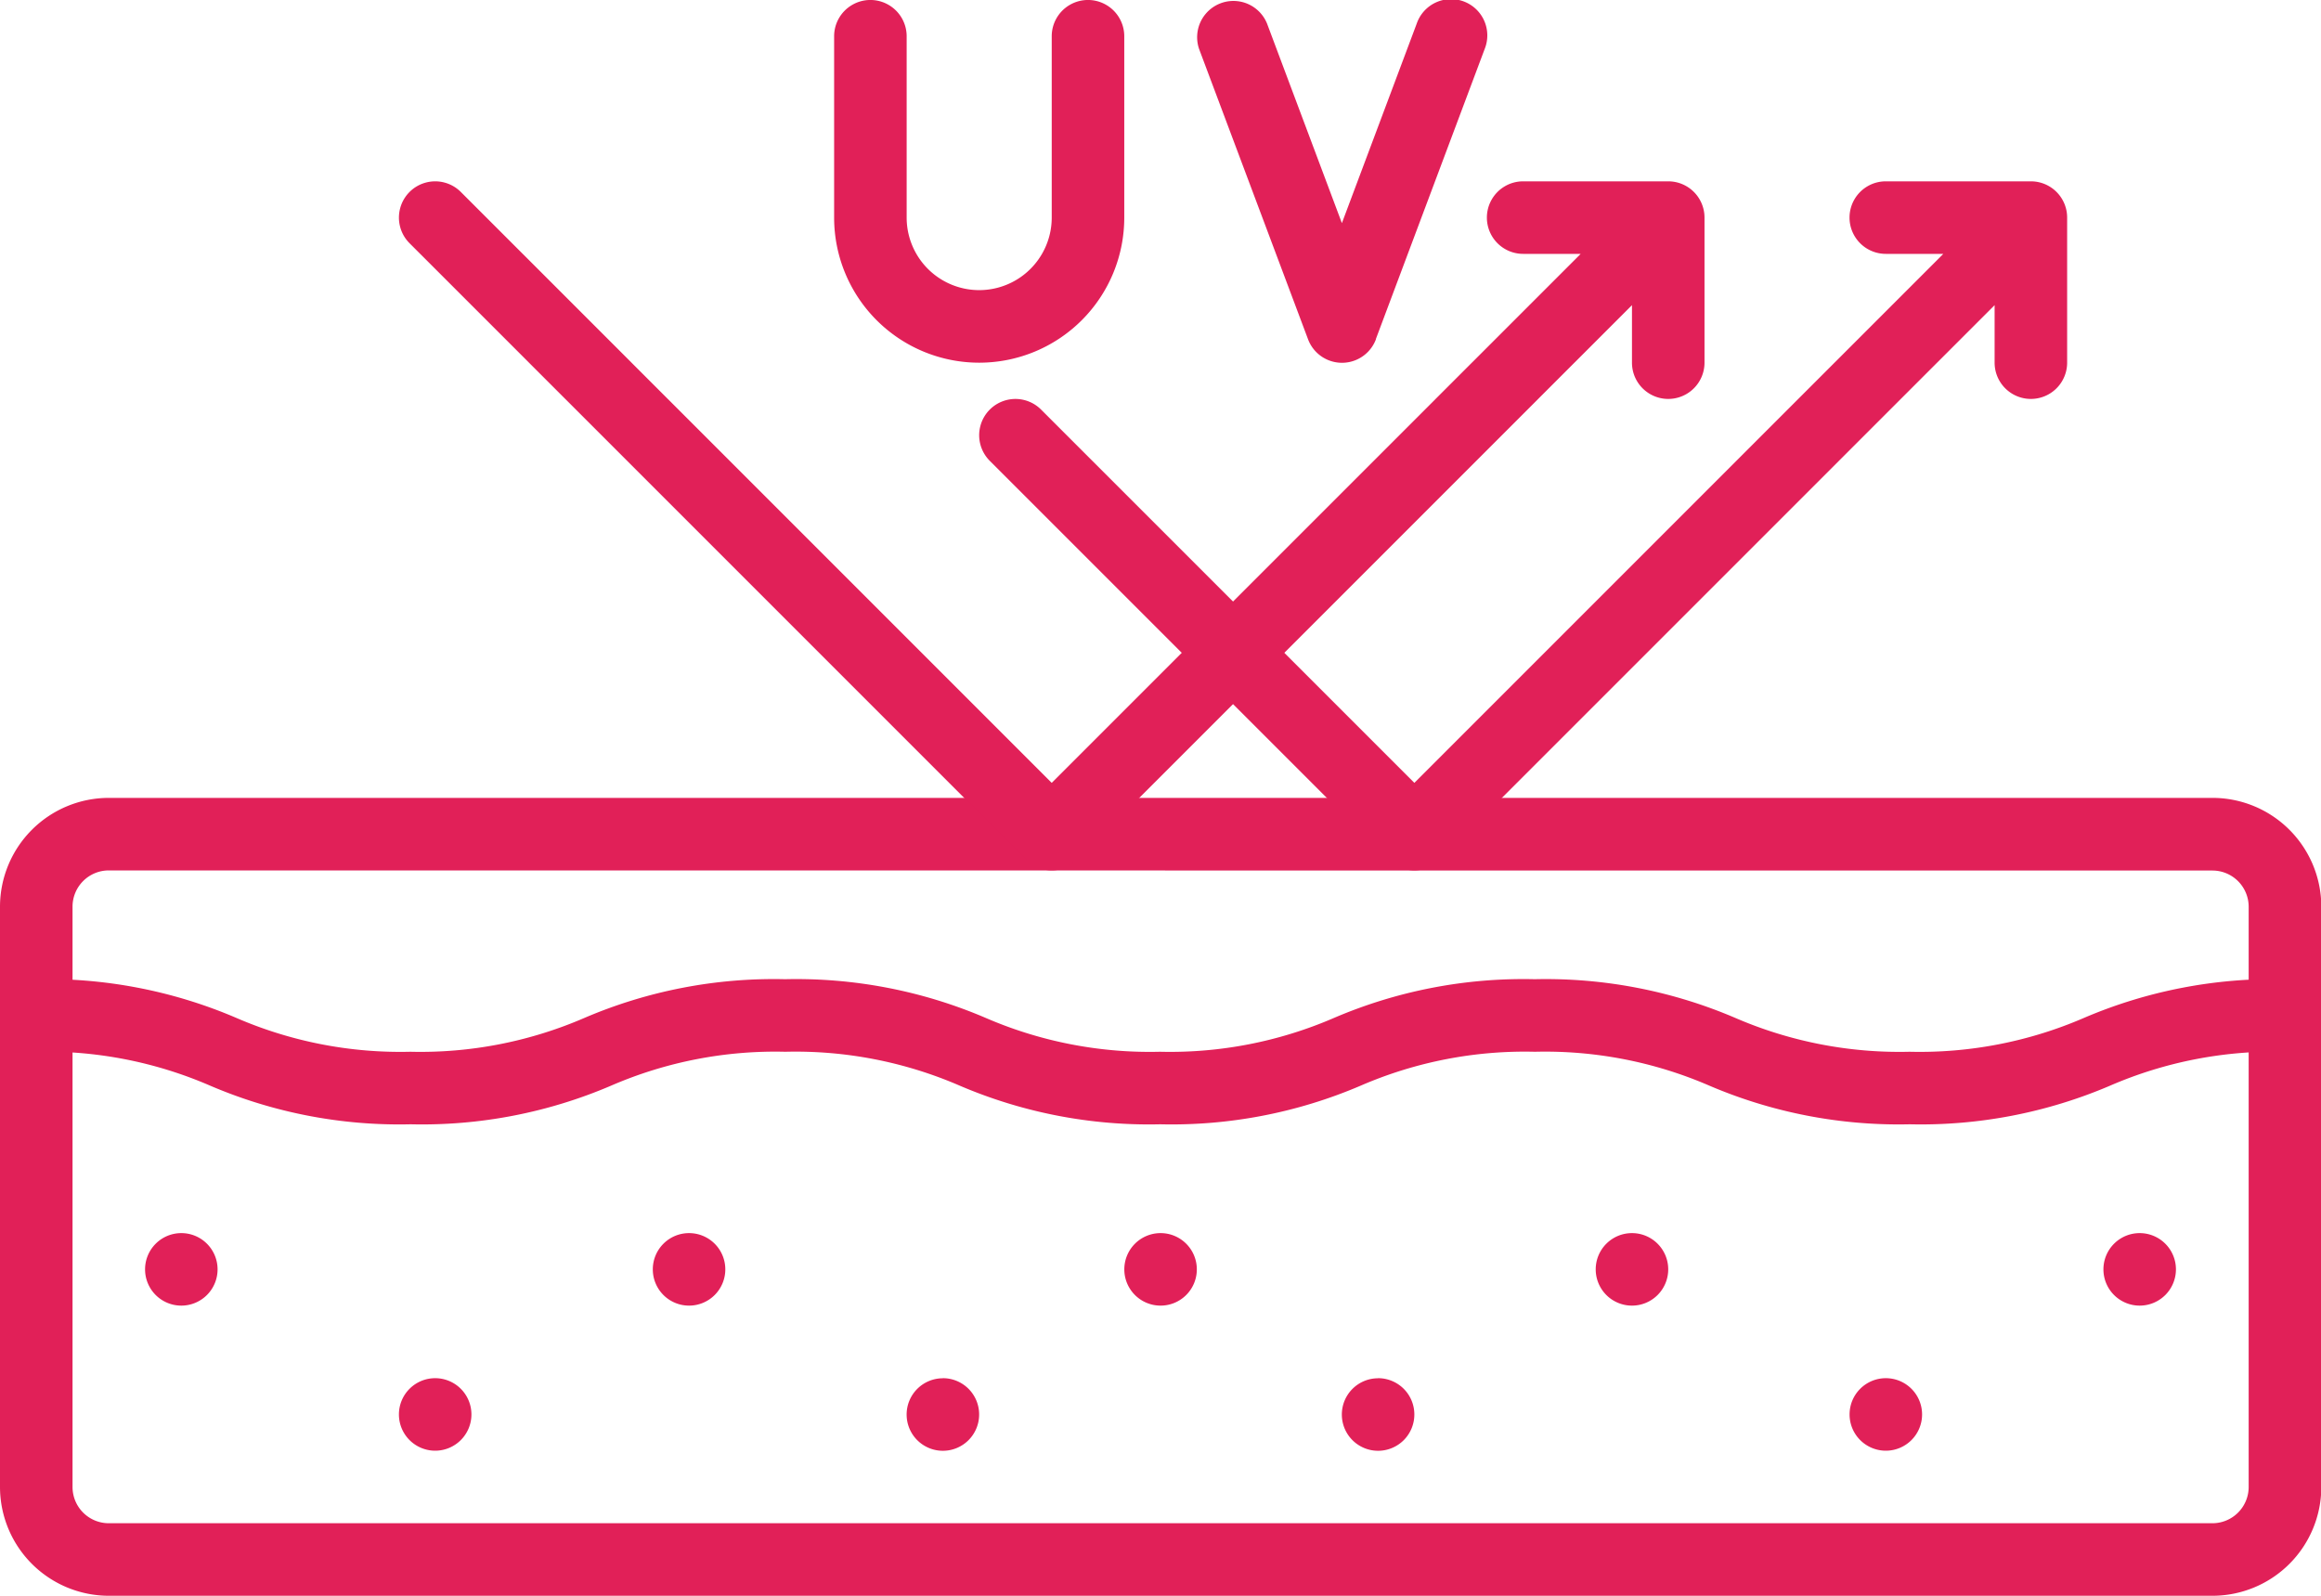 <svg xmlns="http://www.w3.org/2000/svg" width="80.989" height="55.681" viewBox="0 0 80.989 55.681">
  <g id="skin" transform="translate(0 -10)">
    <path id="Path_1212" data-name="Path 1212" d="M24.247,45.265A1.265,1.265,0,1,1,22.982,44,1.265,1.265,0,0,1,24.247,45.265Zm22.778,3.8a1.265,1.265,0,1,0,1.265,1.265A1.265,1.265,0,0,0,47.026,49.062Zm-15.186,0a1.265,1.265,0,1,0,1.265,1.265A1.265,1.265,0,0,0,31.84,49.062ZM5.265,44a1.265,1.265,0,1,0,1.265,1.265A1.265,1.265,0,0,0,5.265,44Zm8.858,5.062a1.265,1.265,0,1,0,1.265,1.265A1.265,1.265,0,0,0,14.124,49.062ZM55.884,44a1.265,1.265,0,1,0,1.265,1.265A1.265,1.265,0,0,0,55.884,44ZM39.433,44A1.265,1.265,0,1,0,40.7,45.265,1.265,1.265,0,0,0,39.433,44ZM73.6,44a1.265,1.265,0,1,0,1.265,1.265A1.265,1.265,0,0,0,73.6,44Zm-8.858,5.062a1.265,1.265,0,1,0,1.265,1.265A1.265,1.265,0,0,0,64.742,49.062Z" transform="translate(1.062 9.026)" fill="#e12058"/>
    <path id="Path_1213" data-name="Path 1213" d="M77.193,59.84H3.8a3.8,3.8,0,0,1-3.8-3.8V35.8A3.8,3.8,0,0,1,3.8,32h73.4a3.8,3.8,0,0,1,3.8,3.8V56.044A3.8,3.8,0,0,1,77.193,59.84ZM3.8,34.531A1.265,1.265,0,0,0,2.531,35.8V56.044A1.265,1.265,0,0,0,3.8,57.309h73.4a1.265,1.265,0,0,0,1.265-1.265V35.8a1.265,1.265,0,0,0-1.265-1.265Z" transform="translate(0 5.84)" fill="#e12058"/>
    <path id="Path_1214" data-name="Path 1214" d="M66.642,42.063a16.789,16.789,0,0,1-7-1.35,14.426,14.426,0,0,0-6.084-1.181,14.409,14.409,0,0,0-6.074,1.181,16.766,16.766,0,0,1-7,1.35,16.771,16.771,0,0,1-7-1.35,14.415,14.415,0,0,0-6.082-1.181,14.409,14.409,0,0,0-6.074,1.181,16.762,16.762,0,0,1-7,1.35,16.76,16.76,0,0,1-7-1.35,14.4,14.4,0,0,0-6.074-1.181,1.265,1.265,0,1,1,0-2.531,16.76,16.76,0,0,1,6.992,1.35,14.4,14.4,0,0,0,6.074,1.181,14.4,14.4,0,0,0,6.074-1.181,16.769,16.769,0,0,1,7-1.35,16.78,16.78,0,0,1,7,1.35,14.411,14.411,0,0,0,6.082,1.181,14.4,14.4,0,0,0,6.074-1.181,16.769,16.769,0,0,1,7-1.35,16.794,16.794,0,0,1,7,1.35,14.426,14.426,0,0,0,6.084,1.181,14.426,14.426,0,0,0,6.084-1.181,16.794,16.794,0,0,1,7-1.35,1.265,1.265,0,0,1,0,2.531,14.426,14.426,0,0,0-6.084,1.181,16.794,16.794,0,0,1-7,1.35Z" transform="translate(0 7.166)" fill="#e12058"/>
    <path id="Path_1215" data-name="Path 1215" d="M56.557,16.265v5.062a1.265,1.265,0,1,1-2.531,0V19.32L34.673,38.673a1.265,1.265,0,0,1-1.789,0L11.371,17.16a1.265,1.265,0,1,1,1.789-1.789L33.778,35.989,52.236,17.531H50.229a1.265,1.265,0,1,1,0-2.531h5.062A1.265,1.265,0,0,1,56.557,16.265Z" transform="translate(2.92 1.327)" fill="#e12058"/>
    <path id="Path_1216" data-name="Path 1216" d="M64.964,16.265v5.062a1.265,1.265,0,1,1-2.531,0V19.32L43.08,38.673a1.265,1.265,0,0,1-1.789,0l-13.92-13.92a1.265,1.265,0,1,1,1.789-1.789L42.186,35.989,60.643,17.531H58.636a1.265,1.265,0,0,1,0-2.531H63.7A1.265,1.265,0,0,1,64.964,16.265Z" transform="translate(7.167 1.327)" fill="#e12058"/>
    <path id="Path_1217" data-name="Path 1217" d="M28.062,22.655A5.062,5.062,0,0,1,23,17.593V11.265a1.265,1.265,0,1,1,2.531,0v6.327a2.531,2.531,0,0,0,5.062,0V11.265a1.265,1.265,0,0,1,2.531,0v6.327A5.062,5.062,0,0,1,28.062,22.655Zm13.84-.821L45.7,11.71a1.266,1.266,0,1,0-2.371-.886l-2.611,6.961-2.611-6.96a1.266,1.266,0,0,0-2.371.886l3.8,10.124a1.265,1.265,0,0,0,2.371,0Z" transform="translate(6.106 0)" fill="#e12058"/>
  </g>
</svg>
